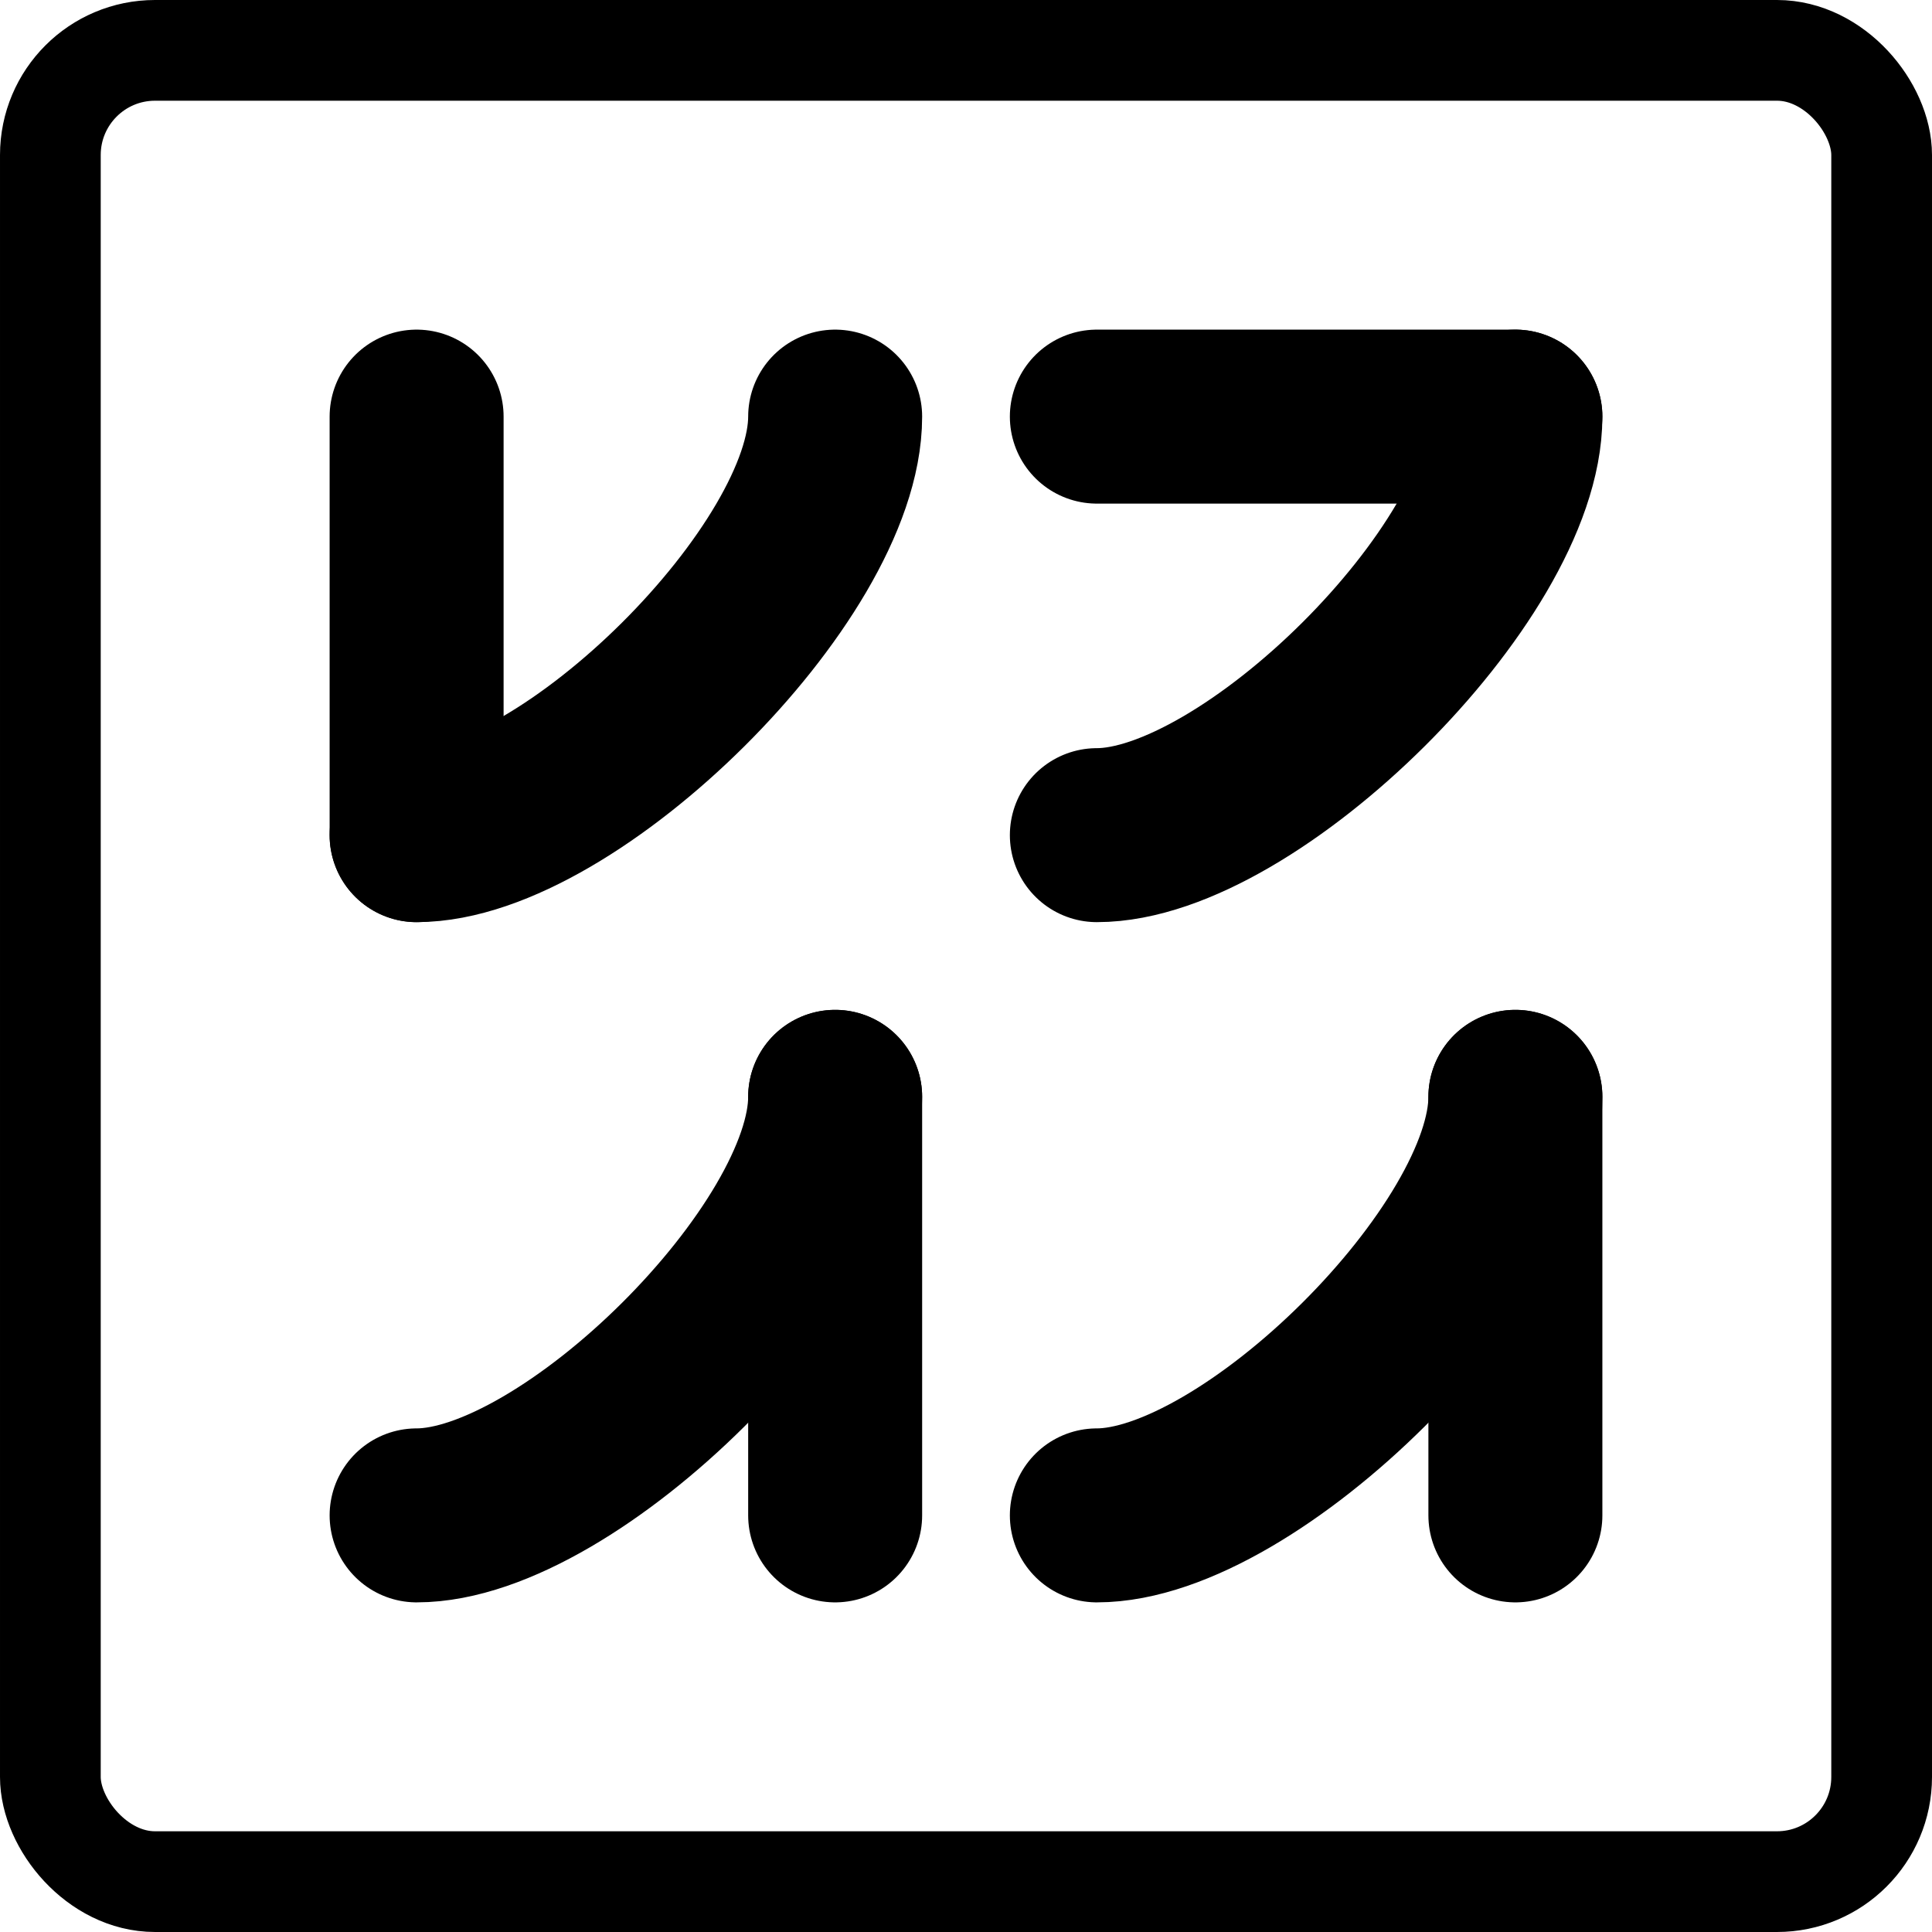 <?xml version="1.0" encoding="UTF-8"?>
<svg id="_x30_" xmlns="http://www.w3.org/2000/svg" version="1.1" viewBox="0 0 211 211">
  <!-- Generator: Adobe Illustrator 29.7.0, SVG Export Plug-In . SVG Version: 2.1.1 Build 138)  -->
  <defs>
    <style>
      .st0 {
        stroke-width: 11px;
      }

      .st0, .st1 {
        fill: none;
        stroke: #000;
        stroke-linecap: round;
        stroke-linejoin: round;
      }

      .st1 {
        stroke-width: 19px;
      }
    </style>
  </defs>
  <g id="LINE">
    <line class="st1" x1="91.21" y1="119.79" x2="91.21" y2="165.5"/>
  </g>
  <g id="LWPOLYLINE">
    <rect class="st0" x="5.5" y="5.5" width="200" height="200" rx="11.43" ry="11.43"/>
  </g>
  <g id="LINE2">
    <line class="st1" x1="165.5" y1="119.79" x2="165.5" y2="165.5"/>
  </g>
  <g id="LINE4">
    <line class="st1" x1="45.5" y1="91.21" x2="45.5" y2="45.5"/>
  </g>
  <g id="LINE6">
    <line class="st1" x1="165.5" y1="45.5" x2="119.79" y2="45.5"/>
  </g>
  <path class="st1" d="M91.21,45.5c0,17.09-29.05,45.71-45.71,45.71"/>
  <path class="st1" d="M165.5,45.5c0,17.09-29.05,45.71-45.71,45.71"/>
  <path class="st1" d="M91.21,119.79c0,17.09-29.05,45.71-45.71,45.71"/>
  <path class="st1" d="M165.5,119.79c0,17.09-29.05,45.71-45.71,45.71"/>
</svg>